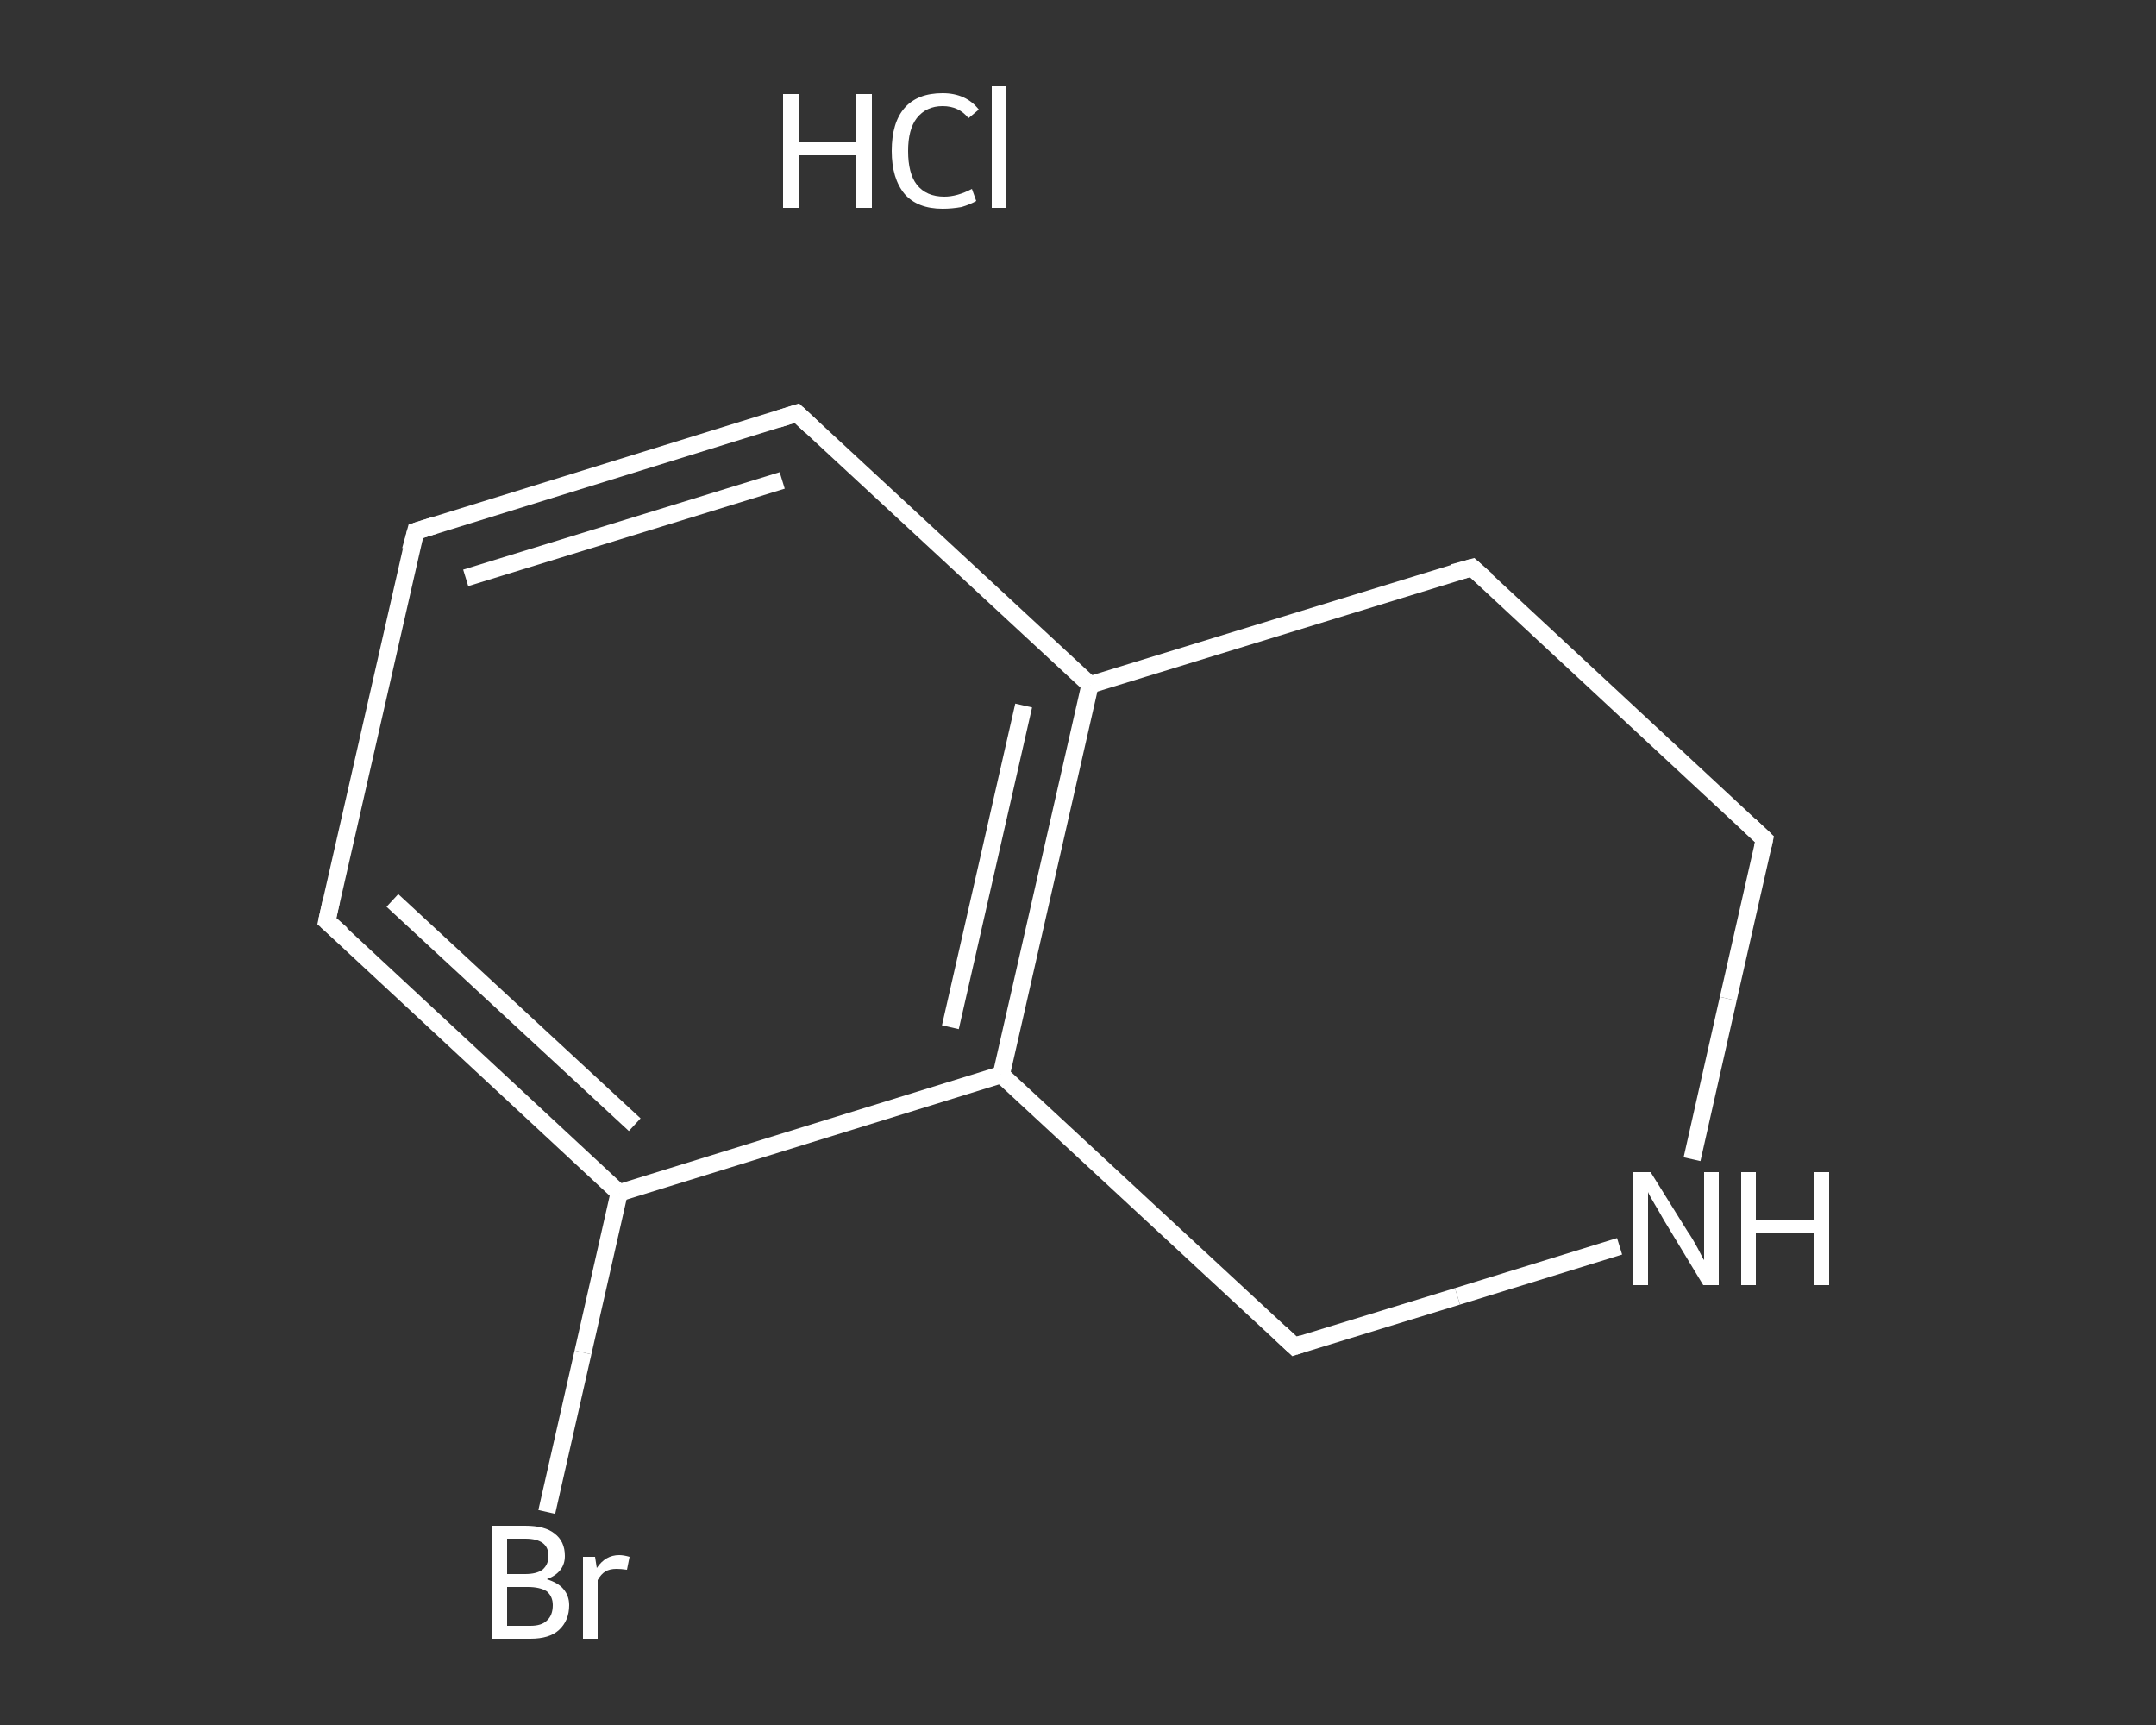 <?xml version='1.0' encoding='iso-8859-1'?>
<svg version='1.1' baseProfile='full'
              xmlns='http://www.w3.org/2000/svg'
                      xmlns:rdkit='http://www.rdkit.org/xml'
                      xmlns:xlink='http://www.w3.org/1999/xlink'
                  xml:space='preserve'
width='250px' height='200px' viewBox='0 0 250 200'>
<rect x="0" y="0" width="250" height="200" fill="#333333" stroke="none"/>
<!-- END OF HEADER -->
<rect style='opacity:1.0;fill:transparent;stroke:none' width='250.0' height='200.0' x='0.0' y='0.0'> </rect>
<path class='bond-0 atom-0 atom-1' d='M 63.4,175.3 L 67.6,156.8' style='fill:none;fill-rule:evenodd;stroke:#FFFFFF;stroke-width:2.0px;stroke-linecap:butt;stroke-linejoin:miter;stroke-opacity:1' />
<path class='bond-0 atom-0 atom-1' d='M 67.6,156.8 L 71.8,138.3' style='fill:none;fill-rule:evenodd;stroke:#FFFFFF;stroke-width:2.0px;stroke-linecap:butt;stroke-linejoin:miter;stroke-opacity:1' />
<path class='bond-1 atom-1 atom-2' d='M 71.8,138.3 L 37.9,106.8' style='fill:none;fill-rule:evenodd;stroke:#FFFFFF;stroke-width:2.0px;stroke-linecap:butt;stroke-linejoin:miter;stroke-opacity:1' />
<path class='bond-1 atom-1 atom-2' d='M 73.6,130.4 L 45.5,104.4' style='fill:none;fill-rule:evenodd;stroke:#FFFFFF;stroke-width:2.0px;stroke-linecap:butt;stroke-linejoin:miter;stroke-opacity:1' />
<path class='bond-2 atom-2 atom-3' d='M 37.9,106.8 L 48.2,61.6' style='fill:none;fill-rule:evenodd;stroke:#FFFFFF;stroke-width:2.0px;stroke-linecap:butt;stroke-linejoin:miter;stroke-opacity:1' />
<path class='bond-3 atom-3 atom-4' d='M 48.2,61.6 L 92.4,47.9' style='fill:none;fill-rule:evenodd;stroke:#FFFFFF;stroke-width:2.0px;stroke-linecap:butt;stroke-linejoin:miter;stroke-opacity:1' />
<path class='bond-3 atom-3 atom-4' d='M 54.0,67.0 L 90.7,55.7' style='fill:none;fill-rule:evenodd;stroke:#FFFFFF;stroke-width:2.0px;stroke-linecap:butt;stroke-linejoin:miter;stroke-opacity:1' />
<path class='bond-4 atom-4 atom-5' d='M 92.4,47.9 L 126.4,79.4' style='fill:none;fill-rule:evenodd;stroke:#FFFFFF;stroke-width:2.0px;stroke-linecap:butt;stroke-linejoin:miter;stroke-opacity:1' />
<path class='bond-5 atom-5 atom-6' d='M 126.4,79.4 L 116.1,124.6' style='fill:none;fill-rule:evenodd;stroke:#FFFFFF;stroke-width:2.0px;stroke-linecap:butt;stroke-linejoin:miter;stroke-opacity:1' />
<path class='bond-5 atom-5 atom-6' d='M 118.7,81.8 L 110.2,119.1' style='fill:none;fill-rule:evenodd;stroke:#FFFFFF;stroke-width:2.0px;stroke-linecap:butt;stroke-linejoin:miter;stroke-opacity:1' />
<path class='bond-6 atom-6 atom-7' d='M 116.1,124.6 L 150.1,156.1' style='fill:none;fill-rule:evenodd;stroke:#FFFFFF;stroke-width:2.0px;stroke-linecap:butt;stroke-linejoin:miter;stroke-opacity:1' />
<path class='bond-7 atom-7 atom-8' d='M 150.1,156.1 L 169.0,150.3' style='fill:none;fill-rule:evenodd;stroke:#FFFFFF;stroke-width:2.0px;stroke-linecap:butt;stroke-linejoin:miter;stroke-opacity:1' />
<path class='bond-7 atom-7 atom-8' d='M 169.0,150.3 L 187.8,144.5' style='fill:none;fill-rule:evenodd;stroke:#FFFFFF;stroke-width:2.0px;stroke-linecap:butt;stroke-linejoin:miter;stroke-opacity:1' />
<path class='bond-8 atom-8 atom-9' d='M 196.2,134.4 L 200.4,115.8' style='fill:none;fill-rule:evenodd;stroke:#FFFFFF;stroke-width:2.0px;stroke-linecap:butt;stroke-linejoin:miter;stroke-opacity:1' />
<path class='bond-8 atom-8 atom-9' d='M 200.4,115.8 L 204.6,97.3' style='fill:none;fill-rule:evenodd;stroke:#FFFFFF;stroke-width:2.0px;stroke-linecap:butt;stroke-linejoin:miter;stroke-opacity:1' />
<path class='bond-9 atom-9 atom-10' d='M 204.6,97.3 L 170.7,65.8' style='fill:none;fill-rule:evenodd;stroke:#FFFFFF;stroke-width:2.0px;stroke-linecap:butt;stroke-linejoin:miter;stroke-opacity:1' />
<path class='bond-10 atom-6 atom-1' d='M 116.1,124.6 L 71.8,138.3' style='fill:none;fill-rule:evenodd;stroke:#FFFFFF;stroke-width:2.0px;stroke-linecap:butt;stroke-linejoin:miter;stroke-opacity:1' />
<path class='bond-11 atom-10 atom-5' d='M 170.7,65.8 L 126.4,79.4' style='fill:none;fill-rule:evenodd;stroke:#FFFFFF;stroke-width:2.0px;stroke-linecap:butt;stroke-linejoin:miter;stroke-opacity:1' />
<path d='M 39.6,108.3 L 37.9,106.8 L 38.4,104.5' style='fill:none;stroke:#FFFFFF;stroke-width:2.0px;stroke-linecap:butt;stroke-linejoin:miter;stroke-opacity:1;' />
<path d='M 47.6,63.8 L 48.2,61.6 L 50.4,60.9' style='fill:none;stroke:#FFFFFF;stroke-width:2.0px;stroke-linecap:butt;stroke-linejoin:miter;stroke-opacity:1;' />
<path d='M 90.2,48.6 L 92.4,47.9 L 94.1,49.5' style='fill:none;stroke:#FFFFFF;stroke-width:2.0px;stroke-linecap:butt;stroke-linejoin:miter;stroke-opacity:1;' />
<path d='M 148.4,154.5 L 150.1,156.1 L 151.0,155.8' style='fill:none;stroke:#FFFFFF;stroke-width:2.0px;stroke-linecap:butt;stroke-linejoin:miter;stroke-opacity:1;' />
<path d='M 204.4,98.2 L 204.6,97.3 L 202.9,95.7' style='fill:none;stroke:#FFFFFF;stroke-width:2.0px;stroke-linecap:butt;stroke-linejoin:miter;stroke-opacity:1;' />
<path d='M 172.4,67.3 L 170.7,65.8 L 168.5,66.4' style='fill:none;stroke:#FFFFFF;stroke-width:2.0px;stroke-linecap:butt;stroke-linejoin:miter;stroke-opacity:1;' />
<path class='atom-0' d='M 63.4 183.1
Q 64.7 183.5, 65.3 184.2
Q 66.0 185.0, 66.0 186.1
Q 66.0 187.9, 64.8 189.0
Q 63.7 190.0, 61.5 190.0
L 57.1 190.0
L 57.1 176.9
L 60.9 176.9
Q 63.2 176.9, 64.3 177.8
Q 65.5 178.7, 65.5 180.4
Q 65.5 182.3, 63.4 183.1
M 58.8 178.4
L 58.8 182.5
L 60.9 182.5
Q 62.2 182.5, 62.9 182.0
Q 63.6 181.4, 63.6 180.4
Q 63.6 178.4, 60.9 178.4
L 58.8 178.4
M 61.5 188.5
Q 62.8 188.5, 63.4 187.9
Q 64.1 187.3, 64.1 186.1
Q 64.1 185.1, 63.4 184.5
Q 62.6 184.0, 61.2 184.0
L 58.8 184.0
L 58.8 188.5
L 61.5 188.5
' fill='#FFFFFF'/>
<path class='atom-0' d='M 69.0 180.5
L 69.2 181.8
Q 70.2 180.3, 71.8 180.3
Q 72.3 180.3, 73.0 180.5
L 72.7 182.0
Q 72.0 181.9, 71.5 181.9
Q 70.7 181.9, 70.2 182.2
Q 69.7 182.5, 69.3 183.2
L 69.3 190.0
L 67.6 190.0
L 67.6 180.5
L 69.0 180.5
' fill='#FFFFFF'/>
<path class='atom-8' d='M 191.4 135.9
L 195.7 142.8
Q 196.2 143.5, 196.9 144.8
Q 197.5 146.0, 197.6 146.1
L 197.6 135.9
L 199.3 135.9
L 199.3 149.0
L 197.5 149.0
L 192.9 141.4
Q 192.4 140.5, 191.8 139.5
Q 191.2 138.5, 191.1 138.2
L 191.1 149.0
L 189.4 149.0
L 189.4 135.9
L 191.4 135.9
' fill='#FFFFFF'/>
<path class='atom-8' d='M 201.9 135.9
L 203.6 135.9
L 203.6 141.5
L 210.4 141.5
L 210.4 135.9
L 212.1 135.9
L 212.1 149.0
L 210.4 149.0
L 210.4 142.9
L 203.6 142.9
L 203.6 149.0
L 201.9 149.0
L 201.9 135.9
' fill='#FFFFFF'/>
<path class='atom-11' d='M 90.8 10.9
L 92.6 10.9
L 92.6 16.5
L 99.3 16.5
L 99.3 10.9
L 101.1 10.9
L 101.1 24.1
L 99.3 24.1
L 99.3 18.0
L 92.6 18.0
L 92.6 24.1
L 90.8 24.1
L 90.8 10.9
' fill='#FFFFFF'/>
<path class='atom-11' d='M 103.4 17.5
Q 103.4 14.2, 104.9 12.5
Q 106.4 10.8, 109.3 10.8
Q 112.0 10.8, 113.5 12.7
L 112.3 13.7
Q 111.2 12.3, 109.3 12.3
Q 107.4 12.3, 106.3 13.7
Q 105.3 15.0, 105.3 17.5
Q 105.3 20.1, 106.3 21.4
Q 107.4 22.8, 109.5 22.8
Q 111.0 22.8, 112.7 21.9
L 113.2 23.3
Q 112.5 23.7, 111.5 24.0
Q 110.4 24.2, 109.3 24.2
Q 106.4 24.2, 104.9 22.5
Q 103.4 20.7, 103.4 17.5
' fill='#FFFFFF'/>
<path class='atom-11' d='M 115.0 10.0
L 116.7 10.0
L 116.7 24.1
L 115.0 24.1
L 115.0 10.0
' fill='#FFFFFF'/>
</svg>
